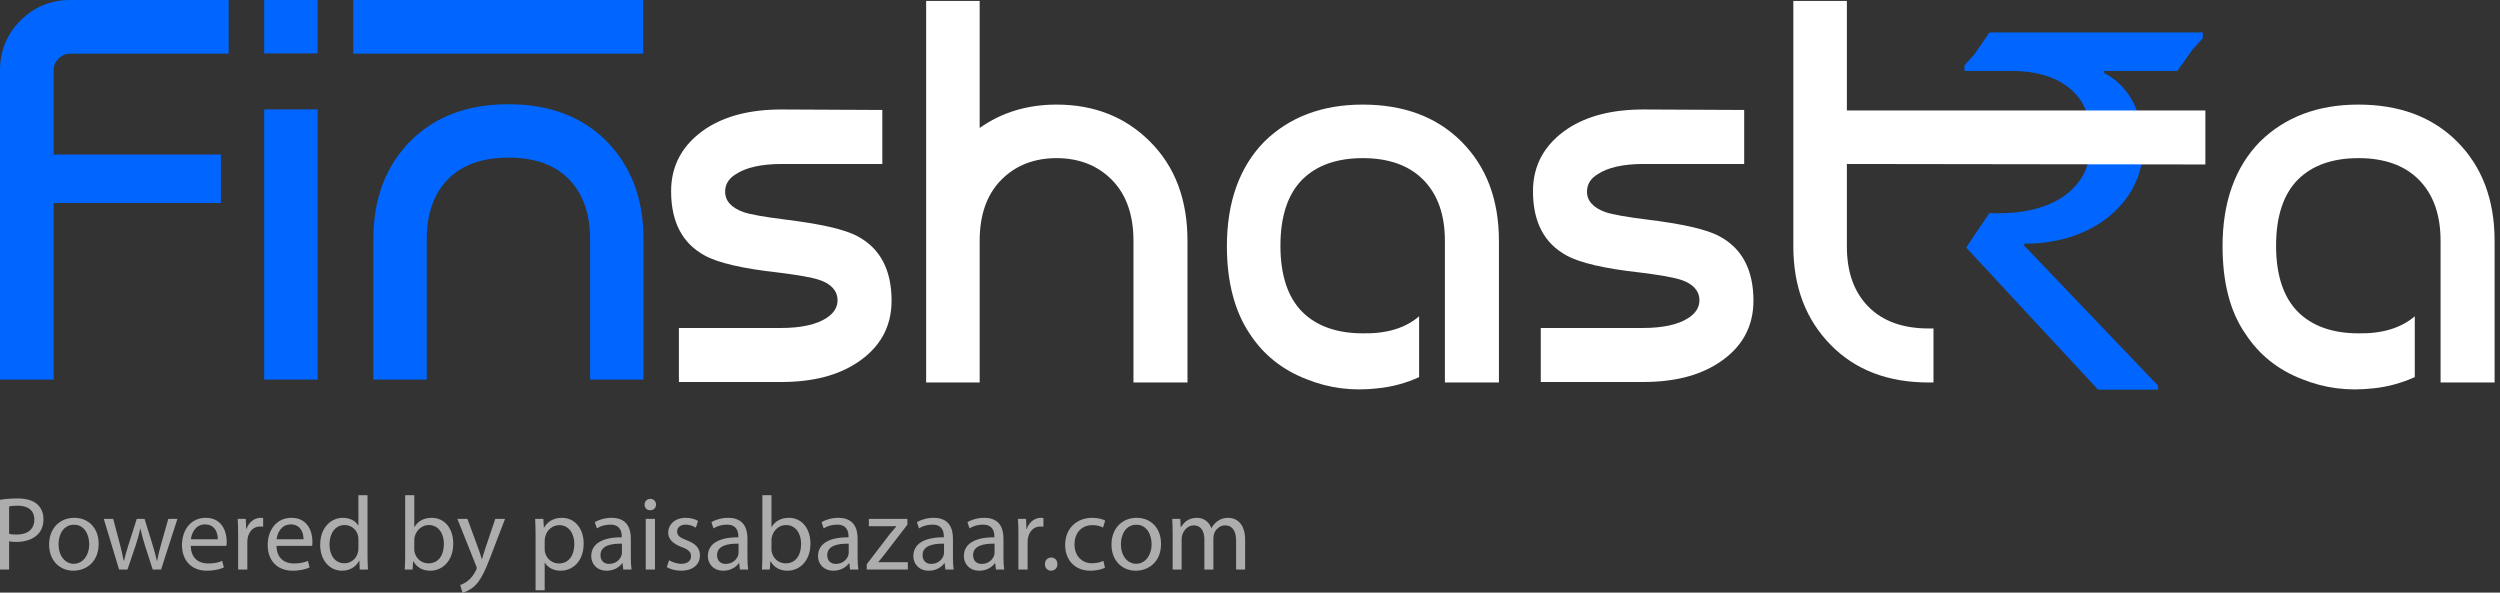 <svg width="135" height="32" viewBox="0 0 135 32" fill="none" xmlns="http://www.w3.org/2000/svg">
<rect x="0" y="0" width="135" height="32" fill="#333333" stroke="none"/>
<g id="Dark Logo - New">
<path id="&#226;&#130;&#185;" d="M116.536 20.828V21.042H113.296L106.174 13.369L107.427 11.505C110.667 11.658 112.562 10.313 112.837 8.387C112.837 8.387 110.575 8.479 106.082 8.479V8.204L106.632 7.562L107.488 6.339C110.361 6.339 112.776 6.4 112.776 6.4C112.501 5.147 111.309 3.832 108.65 3.832H106.082V3.527L106.632 2.915L107.427 1.754H118.951V2.06L118.4 2.671L117.575 3.832H113.632V3.955C114.488 4.352 115.283 5.33 115.497 6.37C115.497 6.37 116.352 6.339 118.951 6.339V6.614L118.4 7.256L117.575 8.479C116.261 8.479 115.711 8.448 115.711 8.448C115.374 11.291 112.654 13.186 109.322 13.155L109.292 13.247L116.536 20.828Z" fill="#0066FF"/>
<g id="FinShashtra">
<path id="Vector" d="M47.645 5.938V8.855H42.206C41.128 8.855 40.287 9.039 39.735 9.407C39.341 9.644 39.157 9.959 39.157 10.353C39.157 10.853 39.499 11.22 40.156 11.457C40.55 11.588 41.312 11.72 42.363 11.851C44.282 12.088 45.622 12.377 46.331 12.771C47.54 13.428 48.145 14.584 48.145 16.24C48.145 17.659 47.514 18.789 46.253 19.604C45.201 20.287 43.861 20.628 42.179 20.628H36.661V17.711H42.179C43.257 17.711 44.098 17.527 44.65 17.16C45.044 16.897 45.228 16.581 45.228 16.213C45.228 15.714 44.886 15.32 44.229 15.11C43.835 14.978 43.073 14.847 42.022 14.716C40.103 14.505 38.763 14.19 38.053 13.796C36.845 13.139 36.24 11.983 36.24 10.327C36.24 8.908 36.871 7.778 38.132 6.937C39.184 6.254 40.524 5.912 42.206 5.912L47.645 5.938Z" fill="white"/>
<path id="Vector_2" d="M52.902 6.91C54.085 6.069 55.478 5.648 57.054 5.648C59.078 5.648 60.76 6.305 62.1 7.645C63.467 9.012 64.124 10.799 64.124 13.006V20.654H61.207V13.006C61.207 11.587 60.812 10.484 60.024 9.695C59.262 8.933 58.263 8.539 57.054 8.539C55.846 8.539 54.847 8.933 54.085 9.695C53.297 10.484 52.902 11.587 52.902 13.006V20.654H50.012V0.051H52.902V6.91Z" fill="white"/>
<path id="Vector_3" d="M76.632 17.08V20.365C75.949 20.68 75.187 20.89 74.398 20.969C73.032 21.127 71.771 20.969 70.535 20.47C69.248 19.971 68.223 19.156 67.487 18.026C66.672 16.817 66.252 15.214 66.252 13.296C66.252 10.904 66.935 9.012 68.275 7.646C69.616 6.332 71.376 5.648 73.584 5.648C75.791 5.648 77.578 6.305 78.918 7.646C80.259 8.986 80.942 10.773 80.942 13.007V20.654H78.025V13.007C78.025 11.588 77.631 10.484 76.843 9.695C76.08 8.933 75.003 8.539 73.584 8.539C72.191 8.539 71.087 8.933 70.325 9.695C69.537 10.484 69.143 11.693 69.143 13.269C69.143 14.846 69.537 16.055 70.325 16.843C71.087 17.605 72.191 18 73.584 18C74.898 18.026 75.896 17.711 76.632 17.08Z" fill="white"/>
<path id="Vector_4" d="M94.186 5.938V8.855H88.747C87.669 8.855 86.828 9.039 86.276 9.407C85.882 9.644 85.698 9.959 85.698 10.353C85.698 10.853 86.04 11.22 86.697 11.457C87.091 11.588 87.853 11.72 88.904 11.851C90.823 12.088 92.163 12.377 92.872 12.771C94.081 13.428 94.686 14.584 94.686 16.24C94.686 17.659 94.055 18.789 92.794 19.604C91.742 20.287 90.402 20.628 88.72 20.628H83.202V17.711H88.72C89.798 17.711 90.639 17.527 91.191 17.16C91.585 16.897 91.769 16.581 91.769 16.213C91.769 15.714 91.427 15.32 90.77 15.11C90.376 14.978 89.614 14.847 88.563 14.716C86.644 14.505 85.304 14.19 84.594 13.796C83.386 13.139 82.781 11.983 82.781 10.327C82.781 8.908 83.412 7.778 84.673 6.937C85.725 6.254 87.065 5.912 88.747 5.912L94.186 5.938Z" fill="white"/>
<path id="Vector_5" d="M99.731 8.854V13.296C99.731 14.714 100.125 15.792 100.913 16.58C101.675 17.343 102.753 17.737 104.145 17.737H104.408V20.654H104.145C101.938 20.654 100.177 19.97 98.863 18.63C97.523 17.264 96.84 15.503 96.84 13.296V0.051H99.731V5.964H119.09V8.881L99.731 8.854Z" fill="white"/>
<path id="Vector_6" d="M130.398 17.08V20.365C129.688 20.68 128.952 20.89 128.164 20.969C126.798 21.127 125.536 20.969 124.301 20.47C123.013 19.971 121.989 19.156 121.253 18.026C120.412 16.817 120.018 15.214 120.018 13.296C120.018 10.904 120.701 9.012 122.041 7.646C123.381 6.332 125.142 5.648 127.349 5.648C129.557 5.648 131.344 6.305 132.684 7.646C134.024 8.986 134.708 10.773 134.708 13.007V20.654H131.791V13.007C131.791 11.588 131.396 10.484 130.608 9.695C129.846 8.933 128.769 8.539 127.349 8.539C125.957 8.539 124.853 8.933 124.091 9.695C123.302 10.484 122.908 11.693 122.908 13.269C122.908 14.846 123.302 16.055 124.091 16.843C124.853 17.605 125.957 18 127.349 18C128.637 18.026 129.662 17.711 130.398 17.08Z" fill="white"/>
</g>
<g id="Fin">
<g id="Fin_2">
<path d="M11.928 8.344V10.962H2.898V20.497H0V3.794C0 2.749 0.369 1.853 1.106 1.106C1.853 0.369 2.749 0 3.794 0H12.348V2.898H3.794C3.551 2.898 3.341 2.987 3.164 3.164C2.987 3.341 2.898 3.551 2.898 3.794V8.344H11.928Z" fill="#0066FF"/>
<path d="M17.151 20.497H14.266V5.908H17.151V20.497Z" fill="#0066FF"/>
<path d="M34.749 20.497H31.865V12.922C31.865 11.522 31.473 10.43 30.689 9.646C29.933 8.89 28.855 8.512 27.455 8.512C26.064 8.512 24.986 8.89 24.221 9.646C23.437 10.43 23.045 11.522 23.045 12.922V20.497H20.161V12.922C20.161 10.729 20.833 8.956 22.177 7.602C23.502 6.286 25.261 5.628 27.455 5.628C29.648 5.628 31.408 6.286 32.733 7.602C34.077 8.956 34.749 10.729 34.749 12.922V20.497Z" fill="#0066FF"/>
</g>
<path id="Fin_3" d="M14.266 2.884H17.15V0H14.266V2.884Z" fill="#0066FF"/>
<path id="Rectangle 40" d="M19.078 0H34.729V2.897H19.078V0Z" fill="#0066FF"/>
</g>
<g id="Powered by paisabazaar.com">
<path d="M0 30.756V26.989C0.238 26.95 0.549 26.916 0.945 26.916C1.431 26.916 1.787 27.029 2.014 27.232C2.217 27.413 2.347 27.691 2.347 28.03C2.347 28.375 2.246 28.646 2.053 28.844C1.787 29.122 1.369 29.263 0.888 29.263C0.741 29.263 0.605 29.257 0.492 29.229V30.756H0ZM0.492 27.345V28.827C0.6 28.856 0.735 28.867 0.899 28.867C1.493 28.867 1.855 28.573 1.855 28.058C1.855 27.549 1.493 27.306 0.956 27.306C0.741 27.306 0.577 27.323 0.492 27.345Z" fill="white" fill-opacity="0.6"/>
<path d="M4.009 27.962C4.796 27.962 5.327 28.533 5.327 29.365C5.327 30.377 4.62 30.818 3.964 30.818C3.229 30.818 2.652 30.275 2.652 29.41C2.652 28.499 3.257 27.962 4.009 27.962ZM3.998 28.335C3.415 28.335 3.161 28.878 3.161 29.393C3.161 29.993 3.5 30.445 3.987 30.445C4.462 30.445 4.818 29.998 4.818 29.382C4.818 28.918 4.586 28.335 3.998 28.335Z" fill="white" fill-opacity="0.6"/>
<path d="M5.604 28.018H6.113L6.481 29.41C6.555 29.715 6.628 29.998 6.679 30.281H6.696C6.758 30.004 6.849 29.71 6.939 29.416L7.386 28.018H7.805L8.229 29.387C8.331 29.715 8.41 30.004 8.472 30.281H8.489C8.534 30.004 8.608 29.715 8.698 29.393L9.089 28.018H9.581L8.698 30.756H8.246L7.827 29.45C7.731 29.144 7.652 28.873 7.584 28.55H7.573C7.505 28.878 7.42 29.161 7.324 29.455L6.883 30.756H6.43L5.604 28.018Z" fill="white" fill-opacity="0.6"/>
<path d="M12.225 29.478H10.302C10.313 30.151 10.738 30.428 11.241 30.428C11.597 30.428 11.818 30.366 11.999 30.287L12.089 30.643C11.914 30.722 11.609 30.818 11.173 30.818C10.33 30.818 9.827 30.258 9.827 29.433C9.827 28.607 10.313 27.962 11.111 27.962C12.01 27.962 12.242 28.742 12.242 29.246C12.242 29.348 12.237 29.421 12.225 29.478ZM10.308 29.122H11.761C11.767 28.81 11.631 28.318 11.071 28.318C10.562 28.318 10.347 28.776 10.308 29.122Z" fill="white" fill-opacity="0.6"/>
<path d="M12.859 30.756V28.873C12.859 28.55 12.853 28.273 12.836 28.018H13.271L13.294 28.561H13.311C13.436 28.194 13.741 27.962 14.075 27.962C14.126 27.962 14.165 27.968 14.21 27.973V28.443C14.16 28.431 14.109 28.431 14.041 28.431C13.69 28.431 13.441 28.692 13.373 29.065C13.362 29.133 13.356 29.218 13.356 29.297V30.756H12.859Z" fill="white" fill-opacity="0.6"/>
<path d="M16.854 29.478H14.931C14.942 30.151 15.367 30.428 15.87 30.428C16.226 30.428 16.447 30.366 16.628 30.287L16.718 30.643C16.543 30.722 16.238 30.818 15.802 30.818C14.959 30.818 14.456 30.258 14.456 29.433C14.456 28.607 14.942 27.962 15.74 27.962C16.639 27.962 16.871 28.742 16.871 29.246C16.871 29.348 16.865 29.421 16.854 29.478ZM14.937 29.122H16.39C16.396 28.81 16.26 28.318 15.7 28.318C15.191 28.318 14.976 28.776 14.937 29.122Z" fill="white" fill-opacity="0.6"/>
<path d="M19.354 26.74H19.846V30.049C19.846 30.292 19.857 30.57 19.869 30.756H19.427L19.405 30.281H19.388C19.241 30.587 18.913 30.818 18.466 30.818C17.804 30.818 17.29 30.258 17.29 29.427C17.284 28.516 17.855 27.962 18.517 27.962C18.941 27.962 19.218 28.16 19.343 28.375H19.354V26.74ZM19.354 29.608V29.133C19.354 29.071 19.348 28.986 19.331 28.924C19.258 28.612 18.986 28.352 18.613 28.352C18.098 28.352 17.793 28.805 17.793 29.404C17.793 29.959 18.07 30.417 18.602 30.417C18.935 30.417 19.241 30.191 19.331 29.823C19.348 29.755 19.354 29.687 19.354 29.608Z" fill="white" fill-opacity="0.6"/>
<path d="M21.879 30.049V26.74H22.371V28.46H22.382C22.558 28.154 22.874 27.962 23.315 27.962C24 27.962 24.475 28.528 24.475 29.353C24.475 30.332 23.853 30.818 23.242 30.818C22.846 30.818 22.529 30.666 22.32 30.309H22.309L22.28 30.756H21.856C21.867 30.57 21.879 30.292 21.879 30.049ZM22.371 29.172V29.659C22.371 29.721 22.377 29.783 22.393 29.84C22.484 30.185 22.778 30.422 23.14 30.422C23.666 30.422 23.971 29.998 23.971 29.37C23.971 28.822 23.689 28.352 23.151 28.352C22.818 28.352 22.501 28.59 22.399 28.963C22.382 29.025 22.371 29.093 22.371 29.172Z" fill="white" fill-opacity="0.6"/>
<path d="M24.698 28.018H25.241L25.835 29.636C25.903 29.817 25.971 30.032 26.016 30.196H26.028C26.078 30.032 26.135 29.823 26.203 29.625L26.746 28.018H27.272L26.525 29.97C26.169 30.909 25.926 31.384 25.586 31.684C25.337 31.893 25.1 31.978 24.976 32.001L24.851 31.588C24.976 31.548 25.14 31.469 25.287 31.344C25.422 31.237 25.586 31.045 25.705 30.79C25.728 30.739 25.745 30.7 25.745 30.671C25.745 30.643 25.733 30.603 25.705 30.541L24.698 28.018Z" fill="white" fill-opacity="0.6"/>
<path d="M28.921 31.876V28.912C28.921 28.561 28.91 28.279 28.899 28.018H29.34L29.368 28.488H29.38C29.578 28.154 29.906 27.962 30.352 27.962C31.02 27.962 31.518 28.522 31.518 29.348C31.518 30.332 30.912 30.818 30.268 30.818C29.906 30.818 29.589 30.66 29.425 30.389H29.413V31.876H28.921ZM29.413 29.167V29.642C29.413 29.715 29.419 29.783 29.436 29.846C29.527 30.191 29.826 30.428 30.183 30.428C30.709 30.428 31.014 29.998 31.014 29.37C31.014 28.827 30.726 28.358 30.2 28.358C29.86 28.358 29.538 28.596 29.447 28.969C29.43 29.031 29.413 29.105 29.413 29.167Z" fill="white" fill-opacity="0.6"/>
<path d="M34.065 29.076V30.1C34.065 30.338 34.076 30.57 34.104 30.756H33.657L33.618 30.411H33.601C33.448 30.626 33.154 30.818 32.764 30.818C32.209 30.818 31.927 30.428 31.927 30.032C31.927 29.37 32.515 29.008 33.573 29.014V28.957C33.573 28.737 33.511 28.324 32.95 28.33C32.69 28.33 32.425 28.403 32.232 28.533L32.119 28.2C32.345 28.058 32.679 27.962 33.024 27.962C33.861 27.962 34.065 28.533 34.065 29.076ZM33.584 29.834V29.359C33.041 29.348 32.425 29.444 32.425 29.976C32.425 30.304 32.639 30.451 32.888 30.451C33.25 30.451 33.482 30.224 33.561 29.993C33.578 29.936 33.584 29.879 33.584 29.834Z" fill="white" fill-opacity="0.6"/>
<path d="M35.368 30.756H34.87V28.018H35.368V30.756ZM35.119 26.938C35.3 26.938 35.425 27.074 35.425 27.249C35.425 27.419 35.306 27.555 35.108 27.555C34.927 27.555 34.808 27.419 34.808 27.249C34.808 27.08 34.933 26.938 35.119 26.938Z" fill="white" fill-opacity="0.6"/>
<path d="M36.009 30.626L36.128 30.253C36.281 30.343 36.541 30.445 36.79 30.445C37.146 30.445 37.316 30.27 37.316 30.038C37.316 29.8 37.175 29.676 36.812 29.54C36.315 29.359 36.083 29.093 36.083 28.765C36.083 28.324 36.445 27.962 37.028 27.962C37.305 27.962 37.548 28.035 37.695 28.132L37.576 28.494C37.469 28.426 37.271 28.33 37.016 28.33C36.722 28.33 36.564 28.499 36.564 28.703C36.564 28.929 36.722 29.031 37.078 29.172C37.548 29.348 37.797 29.585 37.797 29.993C37.797 30.479 37.418 30.818 36.779 30.818C36.479 30.818 36.202 30.739 36.009 30.626Z" fill="white" fill-opacity="0.6"/>
<path d="M40.362 29.076V30.1C40.362 30.338 40.373 30.57 40.401 30.756H39.955L39.915 30.411H39.898C39.745 30.626 39.451 30.818 39.061 30.818C38.507 30.818 38.224 30.428 38.224 30.032C38.224 29.37 38.812 29.008 39.87 29.014V28.957C39.87 28.737 39.807 28.324 39.248 28.33C38.987 28.33 38.721 28.403 38.529 28.533L38.416 28.2C38.642 28.058 38.976 27.962 39.321 27.962C40.158 27.962 40.362 28.533 40.362 29.076ZM39.881 29.834V29.359C39.338 29.348 38.721 29.444 38.721 29.976C38.721 30.304 38.936 30.451 39.185 30.451C39.547 30.451 39.779 30.224 39.858 29.993C39.875 29.936 39.881 29.879 39.881 29.834Z" fill="white" fill-opacity="0.6"/>
<path d="M41.167 30.049V26.74H41.659V28.46H41.671C41.846 28.154 42.163 27.962 42.604 27.962C43.288 27.962 43.764 28.528 43.764 29.353C43.764 30.332 43.141 30.818 42.53 30.818C42.135 30.818 41.818 30.666 41.608 30.309H41.597L41.569 30.756H41.145C41.156 30.57 41.167 30.292 41.167 30.049ZM41.659 29.172V29.659C41.659 29.721 41.665 29.783 41.682 29.84C41.773 30.185 42.067 30.422 42.429 30.422C42.955 30.422 43.26 29.998 43.26 29.37C43.26 28.822 42.977 28.352 42.44 28.352C42.106 28.352 41.789 28.59 41.688 28.963C41.671 29.025 41.659 29.093 41.659 29.172Z" fill="white" fill-opacity="0.6"/>
<path d="M46.311 29.076V30.1C46.311 30.338 46.322 30.57 46.35 30.756H45.903L45.864 30.411H45.847C45.694 30.626 45.4 30.818 45.01 30.818C44.456 30.818 44.173 30.428 44.173 30.032C44.173 29.37 44.761 29.008 45.819 29.014V28.957C45.819 28.737 45.756 28.324 45.196 28.33C44.936 28.33 44.67 28.403 44.478 28.533L44.365 28.2C44.591 28.058 44.925 27.962 45.27 27.962C46.107 27.962 46.311 28.533 46.311 29.076ZM45.83 29.834V29.359C45.287 29.348 44.67 29.444 44.67 29.976C44.67 30.304 44.885 30.451 45.134 30.451C45.496 30.451 45.728 30.224 45.807 29.993C45.824 29.936 45.83 29.879 45.83 29.834Z" fill="white" fill-opacity="0.6"/>
<path d="M46.805 30.756V30.468L48.038 28.856C48.163 28.703 48.276 28.573 48.4 28.426V28.415H46.918V28.018H49V28.33L47.778 29.919C47.659 30.072 47.552 30.213 47.427 30.349V30.36H49.022V30.756H46.805Z" fill="white" fill-opacity="0.6"/>
<path d="M51.459 29.076V30.1C51.459 30.338 51.47 30.57 51.498 30.756H51.051L51.012 30.411H50.995C50.842 30.626 50.548 30.818 50.158 30.818C49.603 30.818 49.321 30.428 49.321 30.032C49.321 29.37 49.909 29.008 50.967 29.014V28.957C50.967 28.737 50.904 28.324 50.344 28.33C50.084 28.33 49.818 28.403 49.626 28.533L49.513 28.2C49.739 28.058 50.073 27.962 50.418 27.962C51.255 27.962 51.459 28.533 51.459 29.076ZM50.978 29.834V29.359C50.435 29.348 49.818 29.444 49.818 29.976C49.818 30.304 50.033 30.451 50.282 30.451C50.644 30.451 50.876 30.224 50.955 29.993C50.972 29.936 50.978 29.879 50.978 29.834Z" fill="white" fill-opacity="0.6"/>
<path d="M54.187 29.076V30.1C54.187 30.338 54.199 30.57 54.227 30.756H53.78L53.741 30.411H53.724C53.571 30.626 53.277 30.818 52.886 30.818C52.332 30.818 52.049 30.428 52.049 30.032C52.049 29.37 52.638 29.008 53.695 29.014V28.957C53.695 28.737 53.633 28.324 53.073 28.33C52.813 28.33 52.547 28.403 52.355 28.533L52.242 28.2C52.468 28.058 52.802 27.962 53.147 27.962C53.984 27.962 54.187 28.533 54.187 29.076ZM53.707 29.834V29.359C53.164 29.348 52.547 29.444 52.547 29.976C52.547 30.304 52.762 30.451 53.011 30.451C53.373 30.451 53.605 30.224 53.684 29.993C53.701 29.936 53.707 29.879 53.707 29.834Z" fill="white" fill-opacity="0.6"/>
<path d="M54.993 30.756V28.873C54.993 28.55 54.987 28.273 54.97 28.018H55.406L55.428 28.561H55.446C55.57 28.194 55.875 27.962 56.209 27.962C56.26 27.962 56.3 27.968 56.345 27.973V28.443C56.294 28.431 56.243 28.431 56.175 28.431C55.824 28.431 55.576 28.692 55.508 29.065C55.496 29.133 55.491 29.218 55.491 29.297V30.756H54.993Z" fill="white" fill-opacity="0.6"/>
<path d="M56.754 30.818C56.562 30.818 56.426 30.666 56.426 30.462C56.426 30.258 56.568 30.106 56.766 30.106C56.964 30.106 57.099 30.253 57.099 30.462C57.099 30.666 56.964 30.818 56.754 30.818Z" fill="white" fill-opacity="0.6"/>
<path d="M59.583 30.287L59.667 30.66C59.537 30.722 59.249 30.818 58.881 30.818C58.056 30.818 57.518 30.258 57.518 29.421C57.518 28.578 58.095 27.962 58.989 27.962C59.283 27.962 59.543 28.035 59.679 28.109L59.566 28.488C59.447 28.426 59.26 28.358 58.989 28.358C58.361 28.358 58.022 28.827 58.022 29.393C58.022 30.026 58.429 30.417 58.972 30.417C59.255 30.417 59.441 30.349 59.583 30.287Z" fill="white" fill-opacity="0.6"/>
<path d="M61.378 27.962C62.164 27.962 62.696 28.533 62.696 29.365C62.696 30.377 61.989 30.818 61.333 30.818C60.597 30.818 60.02 30.275 60.02 29.41C60.02 28.499 60.626 27.962 61.378 27.962ZM61.367 28.335C60.784 28.335 60.529 28.878 60.529 29.393C60.529 29.993 60.869 30.445 61.355 30.445C61.83 30.445 62.187 29.998 62.187 29.382C62.187 28.918 61.955 28.335 61.367 28.335Z" fill="white" fill-opacity="0.6"/>
<path d="M63.323 30.756V28.759C63.323 28.471 63.311 28.245 63.3 28.018H63.736L63.758 28.465H63.775C63.928 28.205 64.182 27.962 64.641 27.962C65.008 27.962 65.291 28.188 65.41 28.511H65.421C65.506 28.352 65.619 28.239 65.732 28.154C65.896 28.03 66.072 27.962 66.332 27.962C66.699 27.962 67.237 28.2 67.237 29.15V30.756H66.75V29.212C66.75 28.68 66.552 28.369 66.156 28.369C65.868 28.369 65.653 28.578 65.562 28.816C65.54 28.89 65.523 28.974 65.523 29.065V30.756H65.036V29.116C65.036 28.68 64.844 28.369 64.465 28.369C64.16 28.369 63.928 28.618 63.849 28.867C63.82 28.935 63.809 29.025 63.809 29.11V30.756H63.323Z" fill="white" fill-opacity="0.6"/>
</g>
</g>
</svg>
